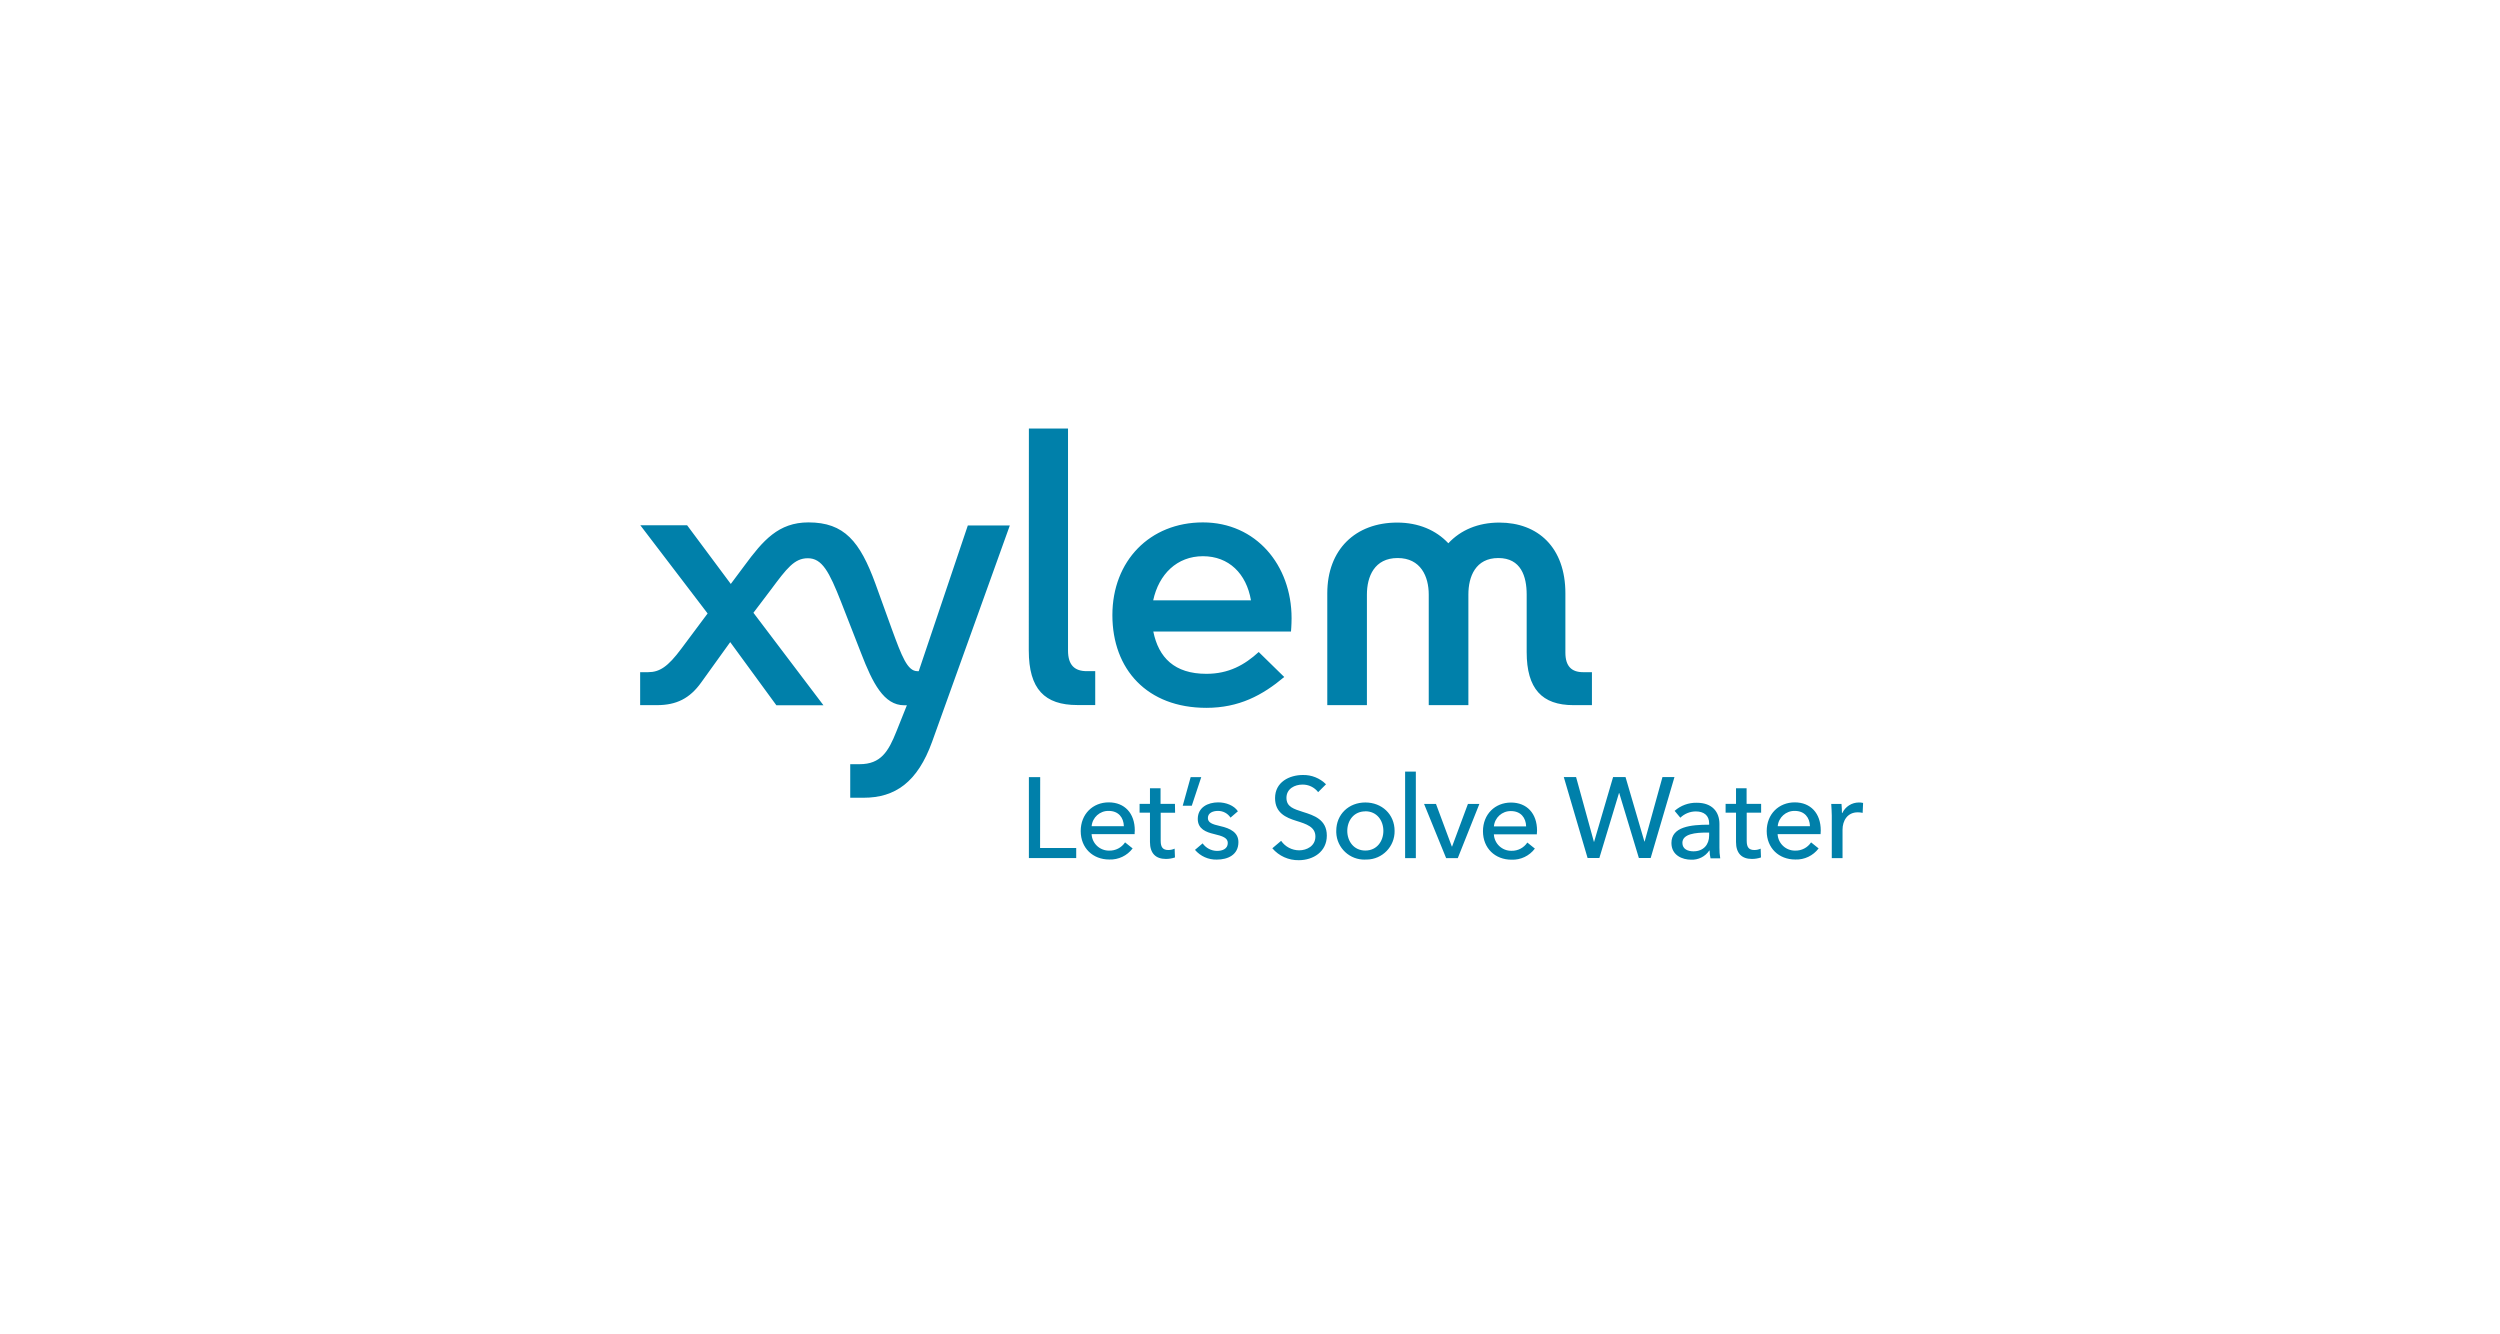 <?xml version="1.0" encoding="UTF-8"?><svg id="a" xmlns="http://www.w3.org/2000/svg" width="1550" height="827" viewBox="0 0 1550 827"><path d="M987,416.75v20.44h-11.47c-19.5,0-28.99-10.16-28.99-32.88v-35.71c0-11.13-3.47-22.62-17.57-22.62s-18.57,11.47-18.57,22.62v68.59h-24.58v-68.59c0-11.13-4.92-22.62-19.29-22.62s-19.04,11.47-19.04,22.62v68.59h-24.57v-69.33c0-27.14,17.42-43.86,43.37-43.86,13.11,0,24.08,4.69,31.68,12.83,7.62-8.19,18.45-12.83,31.6-12.83,23.98,0,40.97,15.42,40.97,43.86v36.79c0,8.39,3.84,12.1,10.95,12.1h5.52ZM796.22,419.73c-13.5,11.37-28.07,19.13-48.28,19.13-36.66,0-58.26-23.83-58.26-57.48s23.24-57.49,56.13-57.49,54.97,26.47,54.97,59.38c0,4.16-.36,8.28-.36,8.28h-85.37c3.28,16.14,13.11,26.22,32.89,26.22,13.96,0,23.76-5.57,32.47-13.52l15.82,15.49ZM714.96,372.2h60.64c-2.84-16.57-13.7-27.35-29.78-27.35s-27.35,11.16-30.84,27.35M637.85,403.34c0,23.9,9.83,33.79,30.11,33.79h11.08v-21.01h-5.23c-7.47,0-11.64-3.67-11.64-12.78v-137.67h-24.26l-.07,137.67ZM569.59,416.13h-.82c-6.2,0-9.67-9.28-15.82-26.03l-10.19-28.19c-9.59-26.22-19.29-38.02-41.51-38.02-18.63,0-28.21,11.24-39.74,26.88l-8.42,11.28-27.07-36.37h-29.01l41.71,54.67-16.31,21.85c-8.33,11.21-13.49,14.55-20.6,14.55h-4.92v20.44h10.39c12.01,0,20.37-4.08,27.52-14.14l17.93-24.94,28.63,39.17h29.19l-43.43-57.36,10.87-14.36c9.83-13.19,14.52-19.45,22.85-19.45,8.83,0,13.21,8.19,20.68,27.21l12.39,31.73c7.13,18.52,14.11,32.22,26.71,32.22h1.64l-6.44,16.11c-5,12.62-9.74,20.42-22.86,20.42h-5.82v20.8h8.34c19.49,0,33.4-9.62,42.46-34.81l48.15-134.01h-26.04l-30.45,90.37Z" style="fill:#0080aa; stroke-width:0px;"/><path d="M644.86,525.74h22.39v6.24h-29.34v-50.18h7.01l-.07,43.94ZM703.47,517.17h-26.68c.29,5.79,5.12,10.31,10.92,10.21,3.94.1,7.65-1.83,9.83-5.11l4.69,3.75c-3.41,4.52-8.81,7.09-14.47,6.88-10.19,0-17.72-7.1-17.72-17.65s7.52-17.78,17.37-17.78,16.16,6.74,16.16,17.42c-.1.72-.1,1.49-.1,2.28ZM696.8,512.25c-.15-5.31-3.28-9.49-9.42-9.49-5.47-.11-10.09,4.04-10.57,9.49h19.99ZM728.55,503.89h-8.92v17.45c0,4.03,1.41,5.67,4.74,5.67,1.35,0,2.68-.29,3.9-.85l.21,5.46c-1.83.61-3.74.93-5.67.92-6.31,0-9.83-3.54-9.83-10.49v-18.21h-6.44v-5.46h6.44v-9.64h6.56v9.64h8.92l.1,5.51ZM738.9,499.56h-5.61l4.92-17.72h6.56l-5.87,17.72ZM762.93,506.94c-1.71-2.64-4.66-4.21-7.8-4.18-3.05,0-6.24,1.2-6.24,4.39,0,2.84,2.56,3.9,7.67,5.03,6.38,1.41,11.26,4.03,11.26,9.92,0,7.93-6.56,10.85-13.39,10.85-5.19.14-10.17-2.08-13.54-6.03l4.74-4.03c2.05,2.9,5.38,4.64,8.93,4.67,3.28,0,6.67-1.2,6.67-4.92,0-3.13-3.05-4.26-8.78-5.61-4.47-1.07-9.83-2.97-9.83-9.28,0-7.23,6.31-10.28,12.69-10.28,4.75,0,9.83,1.9,12.19,5.52l-4.56,3.93ZM817.26,491.14c-2.34-3.05-5.99-4.79-9.83-4.69-4.54,0-9.83,2.49-9.83,8.19s4.61,6.93,10.28,8.78c6.74,2.11,14.75,4.67,14.75,14.67s-8.44,15.23-17.37,15.23c-6.3.12-12.33-2.59-16.42-7.39l5.46-4.61c2.54,3.68,6.72,5.87,11.19,5.88,4.67,0,10.06-2.62,10.06-8.57s-5.52-7.74-11.9-9.72c-6.38-1.98-13.11-4.92-13.11-14.09,0-10,8.93-14.32,17.22-14.32,5.38-.13,10.57,1.95,14.37,5.75l-4.87,4.88ZM846.5,532.95c-9.63.33-17.69-7.21-18.02-16.83-.01-.32-.01-.64,0-.96,0-10.34,7.8-17.63,18.03-17.63s18.14,7.29,18.14,17.63c.15,9.66-7.55,17.61-17.21,17.76-.32,0-.63,0-.95-.01l.02.05ZM846.5,503.04c-7.16,0-11.19,5.74-11.19,12.11s4.03,12.19,11.19,12.19,11.19-5.8,11.19-12.19-3.98-12.16-11.21-12.16l.02.05ZM877.82,532.03h-6.65v-53.62h6.65v53.62ZM903.83,532.03h-7.23l-13.68-33.6h7.39l9.83,26.44h.15l9.83-26.44h7.1l-13.39,33.6ZM952.86,517.28h-26.66c.29,5.79,5.12,10.31,10.92,10.21,3.94.1,7.65-1.83,9.83-5.11l4.67,3.75c-3.4,4.52-8.8,7.1-14.46,6.88-10.19,0-17.72-7.1-17.72-17.65s7.52-17.78,17.37-17.78,16.16,6.74,16.16,17.42c0,.72-.05,1.44-.13,2.16l.02.11ZM946.21,512.36c-.15-5.31-3.28-9.49-9.42-9.49-5.47-.1-10.08,4.04-10.57,9.49h19.99ZM988.21,521.94h.13l11.77-40.14h7.72l11.7,39.97h.13l11.06-39.97h7.44l-14.75,50.18h-7.31l-12.19-40.33h-.13l-12.19,40.33h-7.29l-14.75-50.18h7.62l11.05,40.14ZM1059.67,510.46c0-4.92-3.28-7.38-8.29-7.38-3.57.02-7,1.41-9.57,3.9l-3.54-4.24c3.78-3.36,8.7-5.15,13.75-5.03,9.64,0,14.03,5.74,14.03,13.11v14.67c-.04,2.23.13,4.47.49,6.67h-6.01c-.37-1.58-.56-3.2-.57-4.82h-.21c-2.51,3.73-6.79,5.88-11.28,5.67-5.31,0-12.18-2.64-12.18-10.36,0-10.13,12.05-11.34,23.39-11.34v-.85ZM1058.03,516.2c-6.56,0-14.95.72-14.95,6.38,0,3.98,3.54,5.24,6.87,5.24,6.24,0,9.72-4.18,9.72-9.83v-1.77l-1.64-.02ZM1091.89,503.84h-8.93v17.5c0,4.03,1.41,5.67,4.75,5.67,1.35,0,2.68-.29,3.9-.85l.2,5.46c-1.82.61-3.73.93-5.65.92-6.31,0-9.83-3.54-9.83-10.49v-18.21h-6.46v-5.46h6.46v-9.64h6.56v9.64h9.01v5.46ZM1128.83,517.17h-26.71c.29,5.79,5.12,10.31,10.92,10.21,3.94.1,7.65-1.83,9.83-5.11l4.67,3.75c-3.4,4.52-8.8,7.09-14.46,6.88-10.19,0-17.72-7.1-17.72-17.65s7.52-17.78,17.37-17.78,16.14,6.74,16.14,17.42c-.05.72-.05,1.49-.11,2.28h.07ZM1122.18,512.25c-.15-5.31-3.28-9.49-9.42-9.49-5.47-.11-10.09,4.04-10.57,9.49h19.99ZM1135.42,498.43h6.31c.15,1.64.28,4.26.28,5.67h.21c1.86-3.99,5.87-6.55,10.28-6.56.88-.02,1.76.07,2.62.28l-.28,6.16c-1-.23-2.02-.35-3.05-.34-6.38,0-9.42,5.16-9.42,10.77v17.65h-6.67v-26.45c-.07-1.77-.13-5.03-.34-7.23l.07.05Z" style="fill:#0080aa; stroke-width:0px;"/></svg>